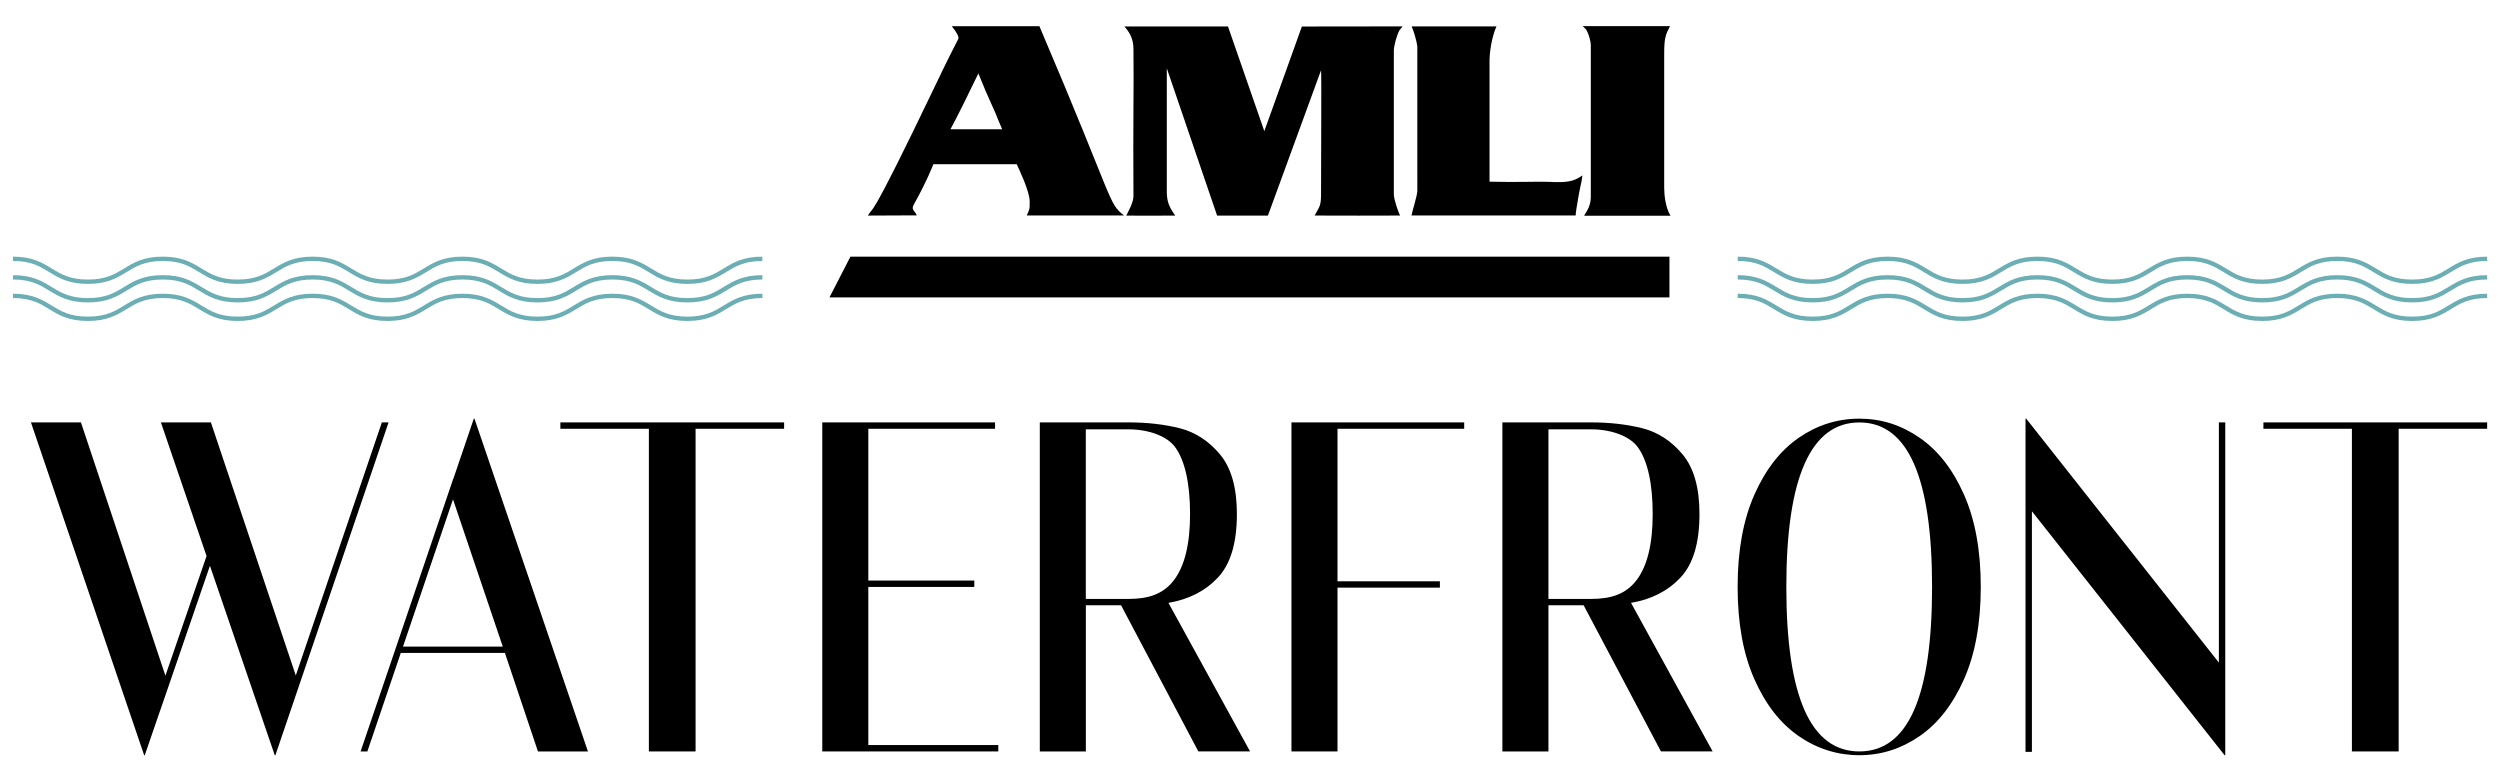 <?xml version="1.0" encoding="UTF-8"?>
<svg id="Layer_1" data-name="Layer 1" xmlns="http://www.w3.org/2000/svg" viewBox="0 0 576 180">
  <defs>
    <style>
      .cls-1 {
        fill-rule: evenodd;
      }

      .cls-2 {
        fill: #6baeb4;
      }
    </style>
  </defs>
  <path d="M276.1,173.13l-17.81-33.68h-8.11v33.68h-10.61v-75.81h20.47c4.29,0,8.23.45,11.79,1.35,3.56.9,6.65,2.91,9.25,6.01,2.6,3.11,3.9,7.69,3.9,13.75,0,6.64-1.45,11.52-4.36,14.62-2.91,3.11-6.71,5.05-11.41,5.85l18.8,34.22h-11.9ZM250.17,98.92v39.07h9.85c4.45,0,7.92-1.03,10.42-4.28,2.5-3.25,3.75-8.34,3.75-15.27s-1.14-12.33-3.49-15.49c-1.77-2.38-5.89-4.03-10.69-4.03h-9.85Z"/>
  <path d="M382.68,173.13l-17.81-33.68h-8.11v33.68h-10.61v-75.81h20.47c4.29,0,8.23.45,11.79,1.35,3.56.9,6.65,2.91,9.25,6.01,2.6,3.11,3.9,7.69,3.9,13.75,0,6.64-1.45,11.52-4.36,14.62-2.91,3.11-6.71,5.05-11.41,5.85l18.8,34.22h-11.9ZM356.76,98.92v39.07h9.85c4.45,0,7.92-1.03,10.42-4.28,2.5-3.25,3.75-8.34,3.75-15.27s-1.14-12.33-3.49-15.49c-1.77-2.38-5.89-4.03-10.69-4.03h-9.85Z"/>
  <path d="M414.45,169.61c-4.25-2.92-7.66-7.29-10.23-13.1-2.58-5.81-3.87-12.9-3.87-21.28s1.29-15.47,3.87-21.28c2.58-5.81,5.99-10.18,10.23-13.1s8.89-4.39,13.95-4.39,9.63,1.46,13.87,4.39c4.25,2.92,7.66,7.29,10.23,13.1,2.58,5.81,3.87,12.91,3.87,21.28s-1.29,15.47-3.87,21.28c-2.58,5.81-5.99,10.18-10.23,13.1-4.25,2.92-8.87,4.39-13.87,4.39s-9.7-1.46-13.95-4.39ZM445.15,135.23c0-25.27-5.59-37.9-16.75-37.9s-16.83,12.64-16.83,37.9,5.61,37.9,16.83,37.9,16.75-12.63,16.75-37.9Z"/>
  <g>
    <path d="M282.92,6.08l8.38,24.14.06-.18,8.59-23.93,23.21-.03-.68.83c-.65,1.1-1.34,3.61-1.34,4.83v33c0,1.29,1.1,4.28,1.43,4.92-6.54.06-12.42,0-19.68,0,1.07-2.02,1.48-2.09,1.48-4.93,0-12.26.13-27.01,0-28.54l-12.24,33.48h-11.71l-11.59-33.94v28.22c0,2.43.43,3.58,1.95,5.72-10.22.06-4.29,0-11.29,0,.48-1.02,1.67-2.97,1.66-4.58-.12-16.58.11-24.73,0-33.82-.03-2.01-.6-3.51-2.08-5.17h23.84Z"/>
    <path class="cls-1" d="M344.79,6.08c-1.18,2.57-1.6,6.39-1.6,7.62v28.16c6.65.17,11.24-.08,13.73.04,4.03.19,5.56,0,7.66-1.48l-.21,1.44c-.21.64-1.34,6.71-1.34,7.78h-37.82c.1-.75,1.34-4.61,1.34-5.63V10.75s-.17-1.86-1.3-4.67h19.54Z"/>
    <path d="M364.65,6.02h20.12c-1.03,1.98-1.34,2.7-1.34,6.43v30.85c0,1.58.31,4.62,1.46,6.41h-19.92l.83-1.41c.38-.69.72-1.77.72-2.85V10.3c0-.51-.34-2.24-1.07-3.49l-.8-.79h0Z"/>
    <polygon points="195.94 59.13 191.11 68.52 384.64 68.52 384.64 59.13 195.94 59.13 195.94 59.13"/>
    <path class="cls-1" d="M239.47,6.02c17.5,41.04,15.75,40.64,19.51,43.63h-22.42c.72-1.6.68-1.46.68-3.21,0-2.36-2.4-7.31-2.99-8.61h-19.2c-.03.05-1.4,3.74-4.48,9.24-.72,1.29.1,1.35.68,2.55l-11.29.05c1.42-2.56-.45,3.36,15.56-30.04,0,0,2.69-5.69,5.25-10.62.25-.48-.29-1.49-1.49-2.98h20.21ZM225.42,16.93c2.58,6.45,3.73,8.38,4.65,10.9.16.4.83,1.96.83,1.96-.37,0-11.71,0-11.92,0,1.7-3.1,5.09-10.06,6.44-12.88h0Z"/>
  </g>
  <polygon points="521.49 97.32 521.49 98.19 521.49 98.79 541.88 98.79 541.88 173.13 552.65 173.13 552.65 98.79 573.04 98.79 573.04 98.19 573.04 97.32 521.49 97.32"/>
  <polygon points="299.7 97.32 297.55 97.32 297.55 173.13 308.16 173.13 308.16 135.39 331.75 135.39 331.75 133.93 331.74 133.93 308.16 133.93 308.16 98.79 337.35 98.79 337.35 98.19 337.35 97.32 299.7 97.32"/>
  <polygon points="512.09 97.32 511.23 97.32 511.23 152.66 466.83 96.45 466.68 96.45 466.68 111.22 466.68 173.13 466.68 173.23 468.15 173.23 468.15 117.79 512.54 174 512.7 174 512.7 159.33 512.7 97.32 512.09 97.32"/>
  <g>
    <polygon points="129.11 98.19 129.11 98.79 149.5 98.79 149.5 173.13 160.26 173.13 160.26 98.79 180.66 98.79 180.66 98.19 180.66 97.32 129.11 97.32 129.11 98.19"/>
    <path d="M109.17,96.45l-4.7,13.81h-.03s-14.5,42.71-14.5,42.71l-6.86,20.16h.01,0s1.55,0,1.55,0l7.7-22.69h23.99l7.61,22.69h11.52l-26.15-76.68h-.15ZM92.85,148.98l11.52-33.93,11.47,33.93h-22.99Z"/>
    <polygon points="200.06 171.66 200.06 135.23 224.48 135.23 224.48 133.76 200.06 133.76 200.06 98.79 229.26 98.79 229.26 97.32 229.25 97.32 191.6 97.32 189.45 97.32 189.45 173.13 192.35 173.13 230.01 173.13 230.01 172.26 230.01 171.66 200.06 171.66"/>
    <polygon points="89.53 97.32 88.85 97.32 88.85 97.32 87.98 97.32 68.15 155.63 48.59 97.32 37.07 97.32 47.59 128.11 38.11 155.68 18.65 97.32 7.13 97.32 33.21 174 33.36 174 36.94 163.57 36.95 163.58 48.37 130.35 63.3 174 63.45 174 68.18 160.1 68.18 160.1 89.53 97.32"/>
  </g>
  <g>
    <path class="cls-2" d="M555.76,73.95c-4.46,0-6.72-1.38-8.9-2.71-2.16-1.32-4.2-2.57-8.38-2.57s-6.22,1.25-8.37,2.57c-2.18,1.33-4.44,2.71-8.89,2.71s-6.72-1.38-8.9-2.71c-2.16-1.32-4.2-2.57-8.38-2.57s-6.22,1.25-8.37,2.57c-2.18,1.33-4.44,2.71-8.89,2.71s-6.71-1.38-8.89-2.71c-2.16-1.32-4.2-2.57-8.37-2.57s-6.21,1.25-8.37,2.57c-2.18,1.33-4.44,2.71-8.89,2.71s-6.71-1.38-8.89-2.71c-2.16-1.32-4.2-2.57-8.37-2.57s-6.22,1.25-8.37,2.57c-2.18,1.33-4.44,2.71-8.89,2.71s-6.71-1.38-8.89-2.71c-2.16-1.32-4.2-2.57-8.37-2.57v-1c4.46,0,6.71,1.38,8.89,2.71,2.16,1.32,4.2,2.57,8.37,2.57s6.21-1.25,8.37-2.57c2.18-1.33,4.44-2.71,8.89-2.71s6.71,1.38,8.89,2.71c2.16,1.32,4.2,2.57,8.37,2.57s6.21-1.25,8.37-2.57c2.18-1.33,4.44-2.71,8.89-2.71s6.71,1.38,8.89,2.71c2.16,1.32,4.2,2.57,8.37,2.57s6.21-1.25,8.37-2.57c2.18-1.33,4.44-2.71,8.89-2.71s6.72,1.38,8.9,2.71c2.16,1.32,4.2,2.57,8.38,2.57s6.22-1.25,8.37-2.57c2.18-1.33,4.44-2.71,8.89-2.71s6.72,1.38,8.9,2.71c2.16,1.32,4.2,2.57,8.38,2.57s6.22-1.25,8.38-2.57c2.18-1.33,4.44-2.71,8.9-2.71v1c-4.18,0-6.22,1.25-8.38,2.57-2.18,1.33-4.44,2.71-8.9,2.71Z"/>
    <path class="cls-2" d="M555.76,65.41c-4.46,0-6.72-1.38-8.9-2.71-2.16-1.32-4.2-2.57-8.38-2.57s-6.22,1.25-8.37,2.57c-2.18,1.33-4.44,2.71-8.89,2.71s-6.72-1.38-8.9-2.71c-2.16-1.32-4.2-2.57-8.38-2.57s-6.22,1.25-8.37,2.57c-2.18,1.33-4.44,2.71-8.89,2.71s-6.71-1.38-8.89-2.71c-2.16-1.32-4.2-2.57-8.37-2.57s-6.21,1.25-8.37,2.57c-2.18,1.33-4.44,2.71-8.89,2.71s-6.71-1.38-8.89-2.71c-2.16-1.32-4.2-2.57-8.37-2.57s-6.22,1.25-8.37,2.57c-2.18,1.33-4.44,2.71-8.89,2.71s-6.71-1.38-8.89-2.71c-2.16-1.32-4.2-2.57-8.37-2.57v-1c4.46,0,6.71,1.38,8.89,2.71,2.16,1.32,4.2,2.57,8.37,2.57s6.21-1.25,8.37-2.57c2.18-1.33,4.44-2.71,8.89-2.71s6.71,1.38,8.89,2.71c2.16,1.32,4.2,2.57,8.37,2.57s6.21-1.25,8.37-2.57c2.18-1.33,4.44-2.71,8.89-2.71s6.71,1.38,8.89,2.71c2.16,1.32,4.2,2.57,8.37,2.57s6.21-1.25,8.37-2.57c2.18-1.33,4.44-2.71,8.89-2.71s6.72,1.38,8.9,2.71c2.16,1.32,4.2,2.57,8.38,2.57s6.22-1.25,8.37-2.57c2.18-1.33,4.44-2.71,8.89-2.71s6.72,1.38,8.9,2.71c2.16,1.32,4.2,2.57,8.38,2.57s6.22-1.25,8.38-2.57c2.18-1.33,4.44-2.71,8.9-2.71v1c-4.18,0-6.22,1.25-8.38,2.57-2.18,1.33-4.44,2.71-8.9,2.71Z"/>
    <path class="cls-2" d="M555.76,69.68c-4.46,0-6.72-1.38-8.9-2.71-2.16-1.32-4.2-2.57-8.38-2.57s-6.22,1.25-8.37,2.57c-2.18,1.33-4.44,2.71-8.89,2.71s-6.72-1.38-8.9-2.71c-2.16-1.32-4.2-2.57-8.38-2.57s-6.22,1.25-8.37,2.57c-2.18,1.33-4.44,2.71-8.89,2.71s-6.71-1.38-8.89-2.71c-2.16-1.32-4.2-2.57-8.37-2.57s-6.21,1.25-8.37,2.57c-2.18,1.33-4.44,2.71-8.89,2.71s-6.71-1.38-8.89-2.71c-2.16-1.32-4.2-2.57-8.37-2.57s-6.22,1.25-8.37,2.57c-2.18,1.33-4.44,2.71-8.89,2.71s-6.71-1.38-8.89-2.71c-2.16-1.32-4.2-2.57-8.37-2.57v-1c4.46,0,6.71,1.38,8.89,2.71,2.16,1.32,4.2,2.57,8.37,2.57s6.21-1.25,8.37-2.57c2.18-1.33,4.44-2.71,8.89-2.71s6.71,1.38,8.89,2.71c2.16,1.32,4.2,2.57,8.37,2.57s6.21-1.25,8.37-2.57c2.18-1.33,4.44-2.71,8.89-2.71s6.71,1.38,8.89,2.71c2.16,1.32,4.2,2.57,8.37,2.57s6.21-1.25,8.37-2.57c2.18-1.33,4.44-2.71,8.89-2.71s6.72,1.38,8.9,2.71c2.16,1.32,4.2,2.57,8.38,2.57s6.22-1.25,8.37-2.57c2.18-1.33,4.44-2.71,8.89-2.71s6.72,1.38,8.9,2.71c2.16,1.32,4.2,2.57,8.38,2.57s6.22-1.25,8.38-2.57c2.18-1.33,4.44-2.71,8.9-2.71v1c-4.18,0-6.22,1.25-8.38,2.57-2.18,1.33-4.44,2.71-8.9,2.71Z"/>
  </g>
  <g>
    <path class="cls-2" d="M158.37,73.95c-4.46,0-6.72-1.38-8.9-2.71-2.16-1.32-4.2-2.57-8.38-2.57s-6.22,1.25-8.37,2.57c-2.18,1.33-4.44,2.71-8.89,2.71s-6.72-1.38-8.9-2.71c-2.16-1.32-4.2-2.57-8.38-2.57s-6.22,1.25-8.37,2.57c-2.18,1.33-4.44,2.71-8.89,2.71s-6.71-1.38-8.89-2.71c-2.16-1.32-4.2-2.57-8.37-2.57s-6.21,1.25-8.37,2.57c-2.18,1.33-4.44,2.71-8.89,2.71s-6.71-1.38-8.89-2.71c-2.16-1.32-4.2-2.57-8.37-2.57s-6.22,1.25-8.37,2.57c-2.18,1.33-4.44,2.71-8.89,2.71s-6.71-1.38-8.89-2.71c-2.16-1.32-4.2-2.57-8.37-2.57v-1c4.46,0,6.71,1.38,8.89,2.71,2.16,1.32,4.2,2.57,8.37,2.57s6.21-1.25,8.37-2.57c2.18-1.33,4.44-2.71,8.89-2.71s6.71,1.38,8.89,2.71c2.16,1.32,4.2,2.57,8.37,2.57s6.21-1.25,8.37-2.57c2.18-1.33,4.44-2.71,8.89-2.71s6.71,1.38,8.89,2.71c2.16,1.32,4.2,2.57,8.37,2.57s6.21-1.25,8.37-2.57c2.18-1.33,4.44-2.71,8.89-2.71s6.72,1.38,8.9,2.71c2.16,1.32,4.2,2.57,8.38,2.57s6.22-1.25,8.37-2.57c2.18-1.33,4.44-2.71,8.89-2.71s6.72,1.38,8.9,2.71c2.16,1.32,4.2,2.57,8.38,2.57s6.22-1.25,8.38-2.57c2.18-1.33,4.44-2.71,8.9-2.71v1c-4.18,0-6.22,1.25-8.38,2.57-2.18,1.33-4.44,2.71-8.9,2.71Z"/>
    <path class="cls-2" d="M158.37,65.41c-4.46,0-6.72-1.38-8.9-2.71-2.16-1.32-4.2-2.57-8.38-2.57s-6.22,1.25-8.37,2.57c-2.18,1.33-4.44,2.71-8.89,2.71s-6.72-1.38-8.9-2.71c-2.16-1.32-4.2-2.57-8.38-2.57s-6.22,1.25-8.37,2.57c-2.18,1.33-4.44,2.71-8.89,2.71s-6.71-1.38-8.89-2.71c-2.16-1.32-4.2-2.57-8.37-2.57s-6.21,1.25-8.37,2.57c-2.18,1.33-4.44,2.71-8.89,2.71s-6.71-1.38-8.89-2.71c-2.16-1.32-4.2-2.57-8.37-2.57s-6.22,1.25-8.37,2.57c-2.18,1.33-4.44,2.71-8.89,2.71s-6.71-1.38-8.89-2.71c-2.16-1.32-4.2-2.57-8.37-2.57v-1c4.46,0,6.71,1.38,8.89,2.71,2.16,1.32,4.2,2.57,8.37,2.57s6.21-1.25,8.37-2.57c2.18-1.33,4.44-2.71,8.89-2.71s6.71,1.38,8.89,2.71c2.16,1.32,4.2,2.57,8.37,2.57s6.21-1.25,8.37-2.57c2.18-1.33,4.44-2.71,8.89-2.71s6.71,1.38,8.89,2.71c2.16,1.32,4.2,2.57,8.37,2.57s6.21-1.25,8.37-2.57c2.18-1.33,4.44-2.71,8.89-2.71s6.72,1.38,8.9,2.71c2.16,1.32,4.2,2.57,8.38,2.57s6.22-1.25,8.37-2.57c2.18-1.33,4.44-2.71,8.89-2.71s6.72,1.38,8.9,2.71c2.16,1.32,4.2,2.57,8.38,2.57s6.22-1.25,8.38-2.57c2.18-1.33,4.44-2.71,8.9-2.71v1c-4.18,0-6.22,1.25-8.38,2.57-2.18,1.33-4.44,2.71-8.9,2.71Z"/>
    <path class="cls-2" d="M158.37,69.68c-4.46,0-6.72-1.38-8.9-2.71-2.16-1.32-4.2-2.57-8.38-2.57s-6.22,1.25-8.37,2.57c-2.18,1.33-4.44,2.71-8.89,2.71s-6.72-1.38-8.9-2.71c-2.16-1.32-4.2-2.57-8.38-2.57s-6.22,1.25-8.37,2.57c-2.18,1.33-4.44,2.71-8.89,2.71s-6.71-1.38-8.89-2.71c-2.16-1.32-4.2-2.57-8.37-2.57s-6.21,1.25-8.37,2.57c-2.18,1.33-4.44,2.71-8.89,2.71s-6.71-1.38-8.89-2.71c-2.16-1.32-4.2-2.57-8.37-2.57s-6.22,1.25-8.37,2.57c-2.18,1.33-4.44,2.71-8.89,2.71s-6.71-1.38-8.89-2.71c-2.16-1.32-4.2-2.57-8.37-2.57v-1c4.46,0,6.71,1.38,8.89,2.71,2.16,1.32,4.2,2.57,8.37,2.57s6.21-1.25,8.37-2.57c2.18-1.33,4.44-2.71,8.89-2.71s6.71,1.38,8.89,2.71c2.16,1.32,4.2,2.57,8.37,2.57s6.21-1.25,8.37-2.57c2.18-1.33,4.44-2.71,8.89-2.71s6.71,1.38,8.89,2.71c2.16,1.32,4.2,2.57,8.37,2.57s6.21-1.25,8.37-2.57c2.18-1.33,4.44-2.71,8.89-2.71s6.72,1.38,8.9,2.71c2.16,1.32,4.2,2.57,8.38,2.57s6.22-1.25,8.37-2.57c2.18-1.33,4.44-2.71,8.89-2.71s6.72,1.38,8.9,2.71c2.16,1.32,4.2,2.57,8.38,2.57s6.22-1.25,8.38-2.57c2.18-1.33,4.44-2.71,8.9-2.71v1c-4.18,0-6.22,1.25-8.38,2.57-2.18,1.33-4.44,2.71-8.9,2.71Z"/>
  </g>
</svg>